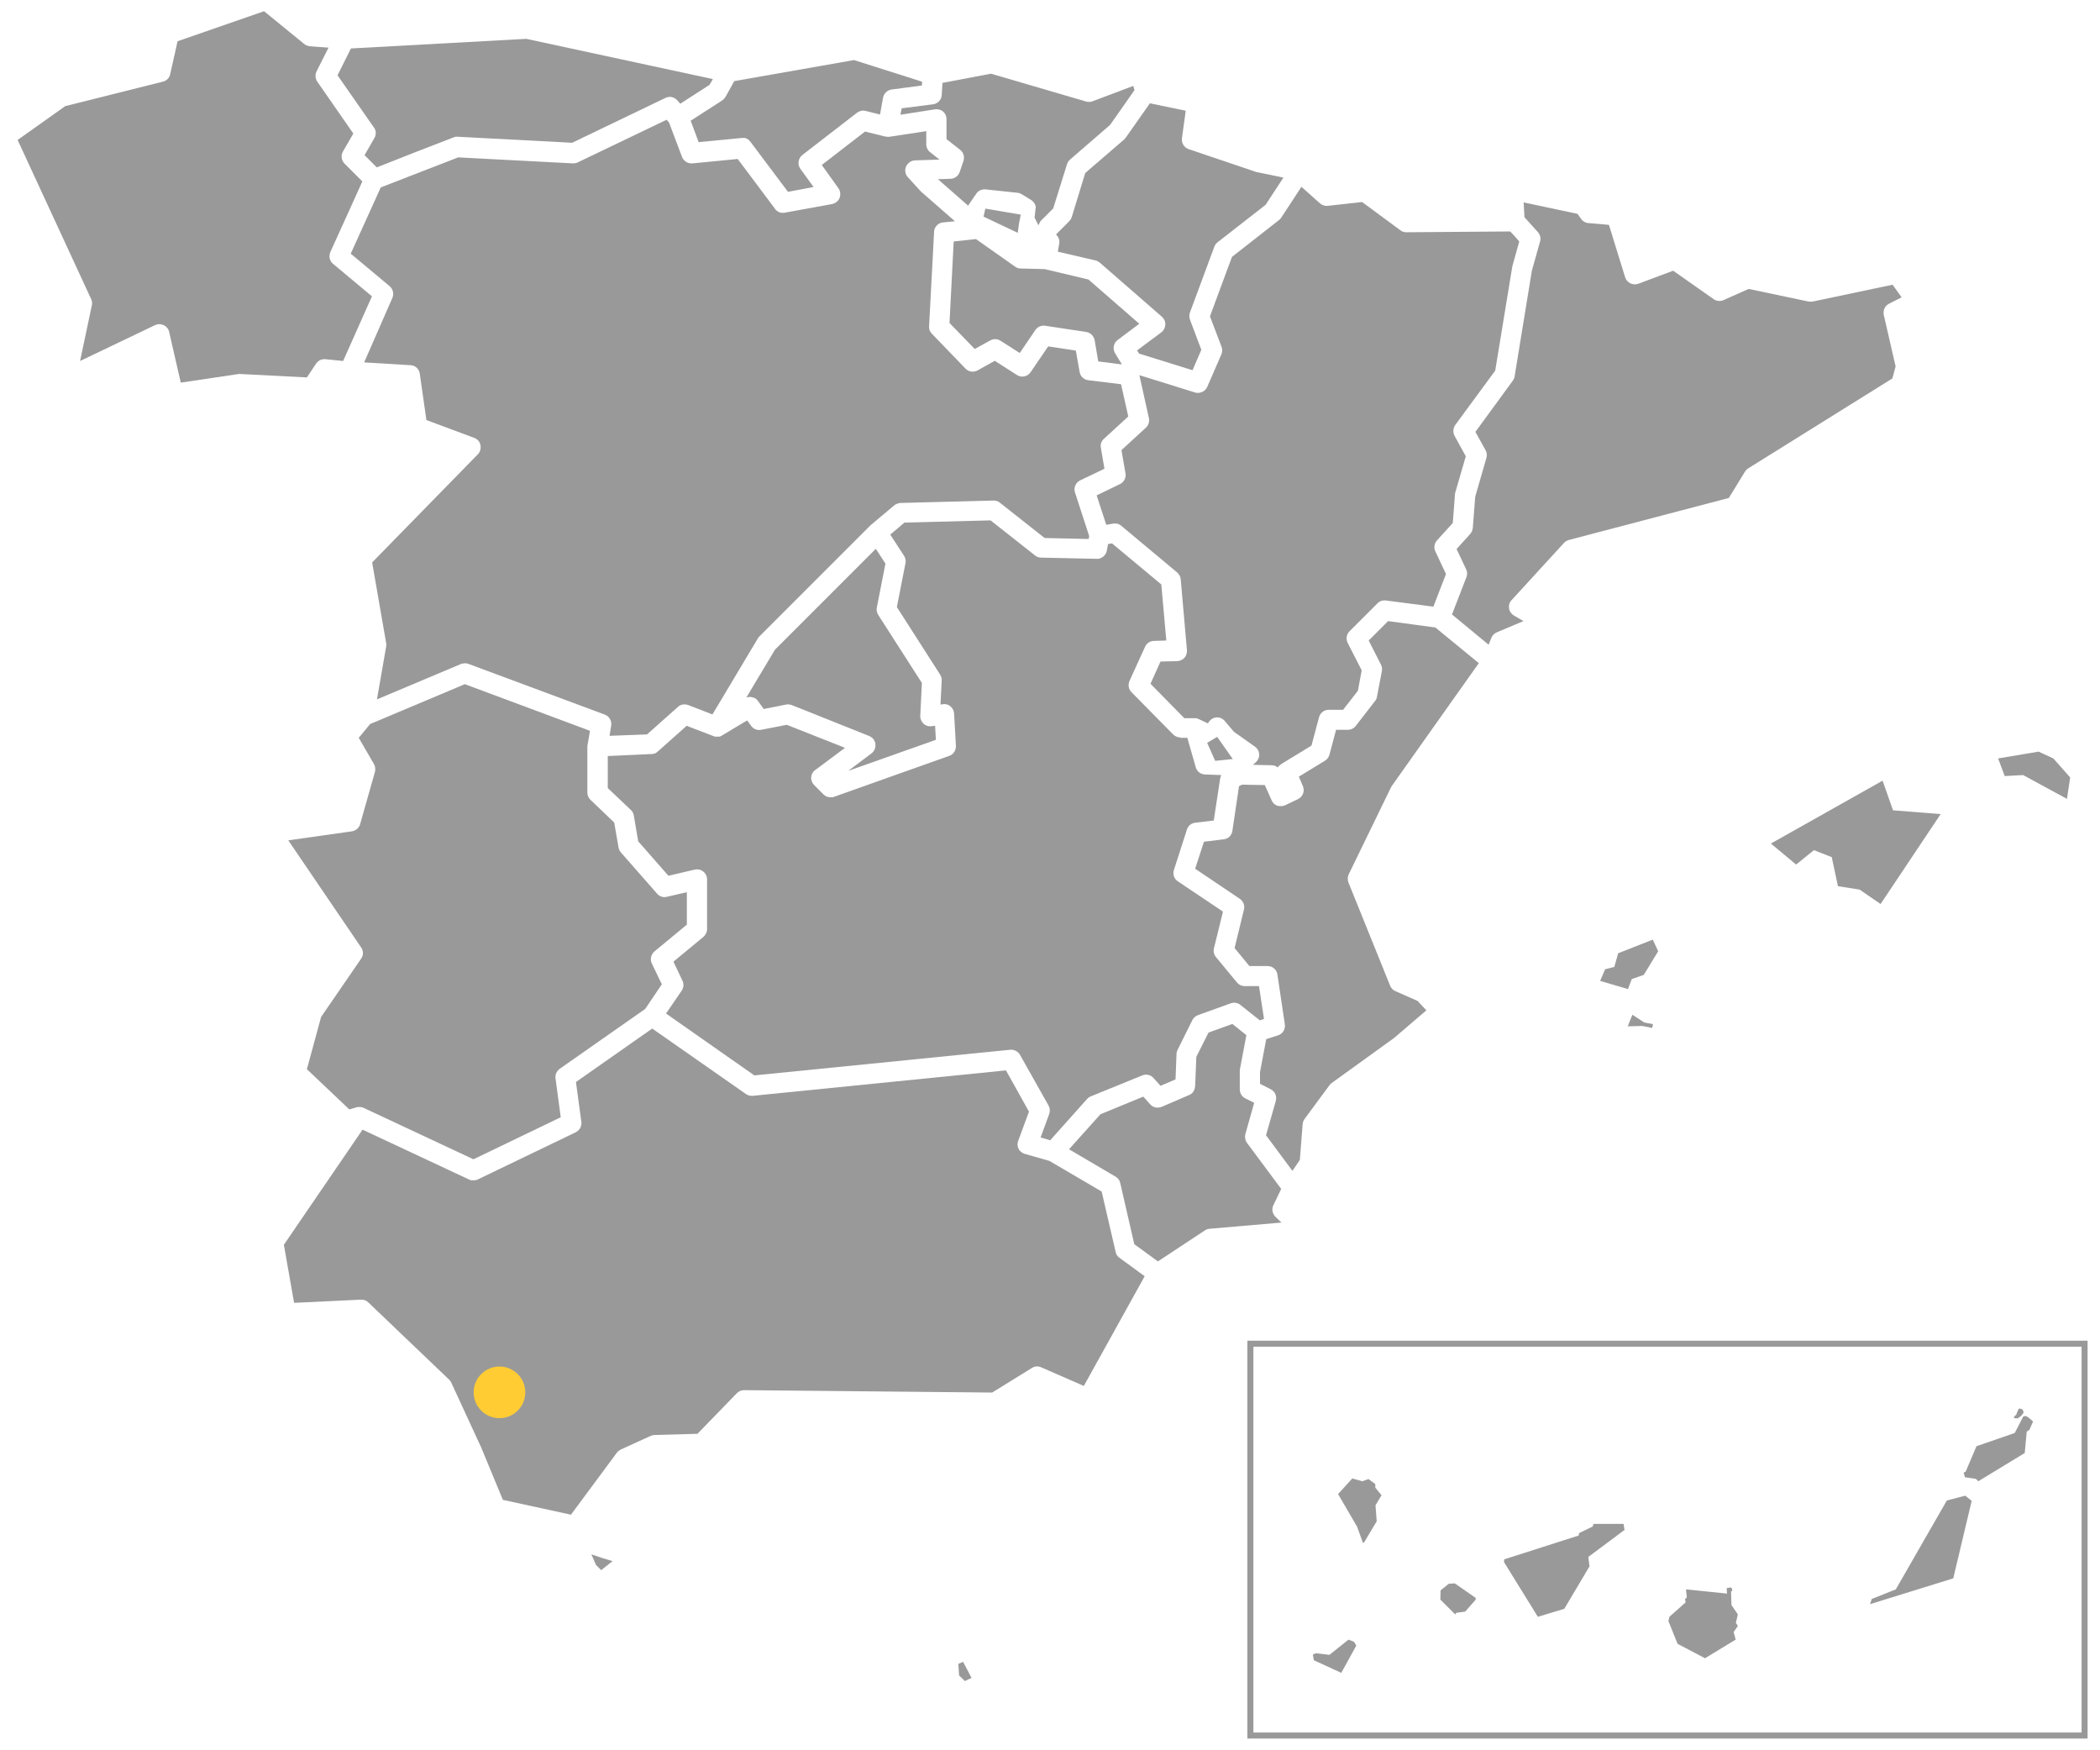 <?xml version="1.0" encoding="utf-8"?>
<!-- Generator: Adobe Illustrator 27.0.0, SVG Export Plug-In . SVG Version: 6.00 Build 0)  -->
<svg version="1.1" id="Layer_1" xmlns="http://www.w3.org/2000/svg" xmlns:xlink="http://www.w3.org/1999/xlink" x="0px" y="0px"
	 viewBox="0 0 1049 874" style="enable-background:new 0 0 1049 874;" xml:space="preserve">
<style type="text/css">
	.st0{fill:#999999;}
	.st1{fill:#FFCC33;}
</style>
<g>
	<path id="frame_1_" class="st0" d="M1039.8,672.6v192.7H626.1V672.6H1039.8z M623.1,669.6v198.7h419.7V669.6H623.1z"/>
</g>
<g id="map_2_">
	<path class="st0" d="M825.6,469.3l2.7,5.8l-7.2,11.8l-6,2.1l-1.9,5l-13.9-4.1l2.5-5.8l4.6-1.2l1.9-6.8L825.6,469.3z M815.4,506.8
		l-2.3,5.8l7.2-0.2l5,1l0.4-1.9l-4.3-0.8L815.4,506.8z M1018.3,375.4l-20.2,3.4l3.3,8.8l9.2-0.5l21.9,11.9l1.6-10.7l-8.4-9.5
		L1018.3,375.4z M940.4,389.9l-55.8,31.4l12.6,10.5l8.9-7.2l8.9,3.5l3.1,14.5l10.8,1.7l10.5,7.2l30-44.9l-23.8-1.9L940.4,389.9z"/>
	<path class="st0" d="M657.3,825.7l6.8,0.8l9.5-7.6l2.8,1.1l1.1,1.9l-7.5,13.6l-13.7-6.3l-0.5-2.8L657.3,825.7L657.3,825.7z
		 M833.4,809.6L838,821l13.7,7.2l15.3-9.3l-1-3.8l2.1-3l-1-1.6l1-4.2l-3.2-4.7l-0.2-6.7l0.5-0.3l0.1-0.9l-0.6-0.9l-2.2,0.4l0.2,2.7
		l-20.5-2.1l0.4,4l-0.9,0.9l0.3,1.6l-8.1,7.2L833.4,809.6L833.4,809.6z M719.5,798.9l7.4,7.4l0.6-0.8l4.4-0.6l5.2-5.9l0.1-0.9
		l-10.5-7.3l-3,0.2l-4.1,3.3L719.5,798.9L719.5,798.9z M751.3,780.2l16.9,27.3l13.2-4l12.6-21.2l-0.6-4.7l18.1-13.5l-0.5-3h-15
		l-0.4,1.3l-6.8,3.3l-0.2,1.2l-37.2,11.9L751.3,780.2L751.3,780.2z M934.1,801.2l41.6-12.9l9.2-38.7l-3.2-2.6l-9.2,2.4L947,793.8
		l-12,4.8L934.1,801.2L934.1,801.2z M677.9,762.5l2.9,8h0.5l6.4-10.7l-0.6-8l3-5L687,743v-1.8l-3.4-2.5l-3.1,1.1l-5-1.4l-7.1,7.8
		L677.9,762.5L677.9,762.5z M1013.3,708l-1.3-0.8l-1.3,0.2l-4.3,8.3l-19.1,6.6l-5.4,12.7l-1,0.5l0.6,2.3l5.5,0.8l1.2,1.2l23.2-14.1
		l1-10.7l1.3-0.8l1.8-4.1v-0.2L1013.3,708L1013.3,708z M1010.9,705.3c-0.1-0.2-0.2-0.4-0.3-0.6c-0.1-0.2-0.2-0.6-0.4-0.8
		c-0.1-0.1-0.3-0.1-0.5-0.2c-0.3-0.1-0.7-0.2-1-0.2c-0.2,0-0.2,0-0.3,0.2c-0.2,0.3-0.3,0.6-0.5,0.9c-0.2,0.4-0.3,0.9-0.5,1.3
		c-0.1,0.2-0.1,0.5-0.2,0.6c-0.1,0.2-0.3,0.3-0.4,0.4c-0.2,0.2-0.5,0.4-0.7,0.7c-0.1,0.1-0.1,0.5-0.1,0.6c0.1,0.1,0.4,0.1,0.5,0.1
		c0.4,0,0.7,0.1,1.1,0.1c0.4,0.1,0.8-0.4,1.1-0.6c0.4-0.3,0.9-0.5,1.1-0.9C1010.3,706.4,1010.6,705.8,1010.9,705.3z"/>
	<polygon class="st0" points="295.4,776.3 297.7,781.6 300.3,784.2 306,779.7 300.7,778.1 	"/>
	<polygon class="st0" points="478.7,831 479.1,836.8 482,839.6 485.3,838 481.1,830 	"/>
	<g>
		<path class="st0" d="M604.4,158l5.8,15.2c0.5,1.2,0.4,2.6-0.1,3.8l-7,16.1c-0.1,0.3-0.3,0.5-0.4,0.8c0,0.1-0.1,0.1-0.2,0.2
			c-0.1,0.2-0.2,0.3-0.4,0.5c-0.1,0.1-0.1,0.1-0.2,0.2c-0.1,0.1-0.3,0.3-0.4,0.4c-0.1,0-0.1,0.1-0.2,0.1c-0.2,0.2-0.5,0.3-0.7,0.4
			c0,0,0,0-0.1,0c-0.2,0.1-0.5,0.2-0.7,0.3c-0.1,0-0.2,0-0.3,0.1c-0.2,0-0.4,0.1-0.6,0.1c-0.1,0-0.2,0-0.3,0s-0.1,0-0.2,0
			c-0.1,0-0.3,0-0.4,0c-0.1,0-0.2,0-0.3,0c-0.3,0-0.6-0.1-0.8-0.2l-27.7-8.6v0.2l4.7,21.2c0.4,1.7-0.2,3.6-1.5,4.8l-12.2,11.2
			l2,11.6c0.4,2.2-0.7,4.4-2.8,5.4l-11.6,5.6l4.8,14.7l3.5-0.6c0.5-0.1,1.1-0.1,1.6,0c0.9,0.1,1.7,0.5,2.4,1.1l27.9,23.3
			c1,0.9,1.7,2.1,1.8,3.4l3.1,35.4c0.1,1.4-0.3,2.7-1.2,3.8c-0.9,1-2.2,1.6-3.6,1.7l-8.4,0.2l-5,11.1l16.9,17.2h5l0,0c0,0,0,0,0.1,0
			c0.2,0,0.4,0,0.6,0h0.1h0.1c0.1,0,0.3,0.1,0.4,0.1c0.1,0,0.1,0,0.2,0.1h0.1l0,0c0.2,0.1,0.3,0.1,0.5,0.2l4.7,2.2l0.4-0.7
			c0.9-1.3,2.3-2.2,3.9-2.3c1.6-0.1,3.1,0.6,4.1,1.8l4.6,5.4L627,373c1.2,0.9,1.9,2.2,2,3.7s-0.5,2.9-1.6,3.9l-1.5,1.4l9.3,0.2
			c1.2,0,2.2,0.4,3.1,1.1c0.4-0.7,1-1.2,1.7-1.7l15.1-9.2l3.8-14.2c0.6-2.2,2.6-3.7,4.8-3.7h7.2l7.4-9.5l1.9-10.2l-7-13.7
			c-1-1.9-0.6-4.3,0.9-5.8l14-14c1.1-1.1,2.6-1.6,4.1-1.4L716,303l6.3-16.3l-5.3-11.3c-0.9-1.8-0.5-4,0.8-5.5l7.9-8.7l1.1-14.4
			c0-0.3,0.1-0.7,0.2-1l5.2-17.9l-5.6-10.2c-0.9-1.7-0.8-3.8,0.3-5.4l20-27.2l8.5-51.8c0-0.2,0.1-0.4,0.1-0.5l3.4-12.2l-1.9-2.2
			l-2.6-2.8l-51.9,0.4l0,0c-1.1,0-2.1-0.3-3-1l-19.1-14.1l-17.1,1.9c-1.4,0.2-2.8-0.3-3.9-1.2l-9.3-8.3L640,108.7
			c-0.3,0.5-0.7,0.9-1.1,1.2l-23.5,18.4L604.4,158z"/>
		<path class="st0" d="M207.2,76.1l19.4-7.5c0.7-0.3,1.4-0.4,2.1-0.3l57.1,3l46.6-22.4c2-1,4.4-0.5,5.9,1.2l1.5,1.7l14.6-9.4
			l1.7-2.9l-93.2-20.1l-87.6,4.8l-6.7,13.4l18.2,26.1c0.6,0.8,0.9,1.7,0.9,2.6s-0.2,1.9-0.7,2.7l-4.9,8.5l6.1,6.1L207.2,76.1z"/>
		<path class="st0" d="M349,71l21.6-2.1c0.2,0,0.3,0,0.5,0h0.1c0.1,0,0.2,0,0.2,0c0.1,0,0.3,0,0.4,0s0.2,0,0.2,0
			c0.1,0,0.2,0,0.4,0.1c0.1,0,0.2,0,0.2,0.1c0.1,0,0.2,0.1,0.3,0.1c0.1,0,0.2,0.1,0.2,0.1c0.1,0,0.2,0.1,0.3,0.2
			c0.1,0,0.2,0.1,0.2,0.1c0.1,0.1,0.2,0.1,0.3,0.2c0.1,0.1,0.1,0.1,0.2,0.2s0.2,0.2,0.3,0.3c0.1,0.1,0.1,0.1,0.2,0.2
			s0.3,0.3,0.4,0.5l18.6,24.8l12.8-2.4l-6.6-9.1c-1.6-2.2-1.1-5.2,1-6.9l27.3-21.1c1.2-0.9,2.8-1.3,4.3-0.9l7.2,1.8l1.5-8.4
			c0.4-2.1,2.1-3.8,4.3-4.1l15.1-2l0.1-1.9l-34-10.8l-59.8,10.5l-1.9,3.4l-2.5,4.5c-0.3,0.5-0.7,1-1.2,1.4c-0.2,0.1-0.3,0.2-0.5,0.4
			L345,60.3L349,71z"/>
		<path class="st0" d="M518.7,112.5l1-2l6.4-6.4L533,82c0.3-0.9,0.8-1.7,1.5-2.3l20-17.3l7.1-10.1l5.1-7.3l-0.6-2.1l-20.4,7.7
			c-1,0.4-2.1,0.4-3.2,0.1L495,36.8l-24.2,4.6l-0.4,6.1c-0.1,2.4-2,4.3-4.4,4.6l-15.6,2l-0.6,3.2l17.3-2.7c1.4-0.2,2.9,0.2,4,1.1
			c1.1,1,1.7,2.3,1.7,3.8v10l6.8,5.3c1.7,1.3,2.3,3.5,1.7,5.5l-1.9,5.6c-0.7,2-2.5,3.3-4.6,3.4l-6.3,0.2l15.2,13.3
			c0.1-0.5,0.4-0.9,0.7-1.3l3.3-4.8c1-1.5,2.8-2.3,4.7-2.1l16,1.7c0.6,0.1,1.1,0.2,1.6,0.5c0.2,0.1,0.3,0.2,0.5,0.3l4.6,2.8
			c0.9,0.6,1.6,1.4,2,2.4c0.1,0.3,0.3,0.7,0.3,1c-0.3,2.7-0.3,2.7-0.6,5.4L518.7,112.5z"/>
		<path class="st0" d="M518.3,107.8c0.1,0.1,0.1,0.1,0.2,0.2c0.1,0.1,0.2,0.2,0.3,0.3"/>
		<path class="st0" d="M589.6,368.3c-1.3,0-2.6-0.5-3.6-1.5l-20.8-21.1c-1.5-1.5-1.8-3.7-1-5.6L572,323c0.8-1.7,2.5-2.9,4.4-2.9
			l6.2-0.2l-2.5-28l-24.6-20.5l-2,0.3l-0.6,3.3c-0.4,2-1.9,3.5-3.8,4c-0.1,0-0.2,0-0.2,0.1c-0.1,0-0.3,0-0.5,0c-0.1,0-0.3,0-0.4,0
			h-0.1l-27.9-0.6c-1.1,0-2.1-0.4-3-1.1l-22.2-17.5l-43,1.1l-7.1,6l6.9,10.6c0.7,1.1,1,2.4,0.7,3.7l-4.3,21.9l21.6,33.7
			c0.4,0.7,0.7,1.4,0.8,2.2c0,0.3,0,0.5,0,0.8l-0.6,12l1.2-0.2c1.4-0.2,2.8,0.2,3.8,1.1c1.1,0.9,1.7,2.2,1.8,3.6l0.9,16.1
			c0.1,2.2-1.2,4.3-3.3,5L416.5,398c-0.3,0.1-0.5,0.2-0.8,0.2c-0.1,0-0.2,0-0.2,0c-0.2,0-0.4,0-0.5,0h-0.1h-0.1
			c-0.2,0-0.5,0-0.7-0.1c-0.1,0-0.1,0-0.2,0c-0.3-0.1-0.6-0.1-0.8-0.2c-0.1,0-0.1-0.1-0.2-0.1c-0.2-0.1-0.4-0.2-0.6-0.3
			c-0.1,0-0.1-0.1-0.2-0.1c-0.2-0.2-0.5-0.4-0.7-0.6l-4.7-4.7c-1-1-1.6-2.4-1.5-3.9s0.8-2.8,2-3.6l14.9-11.1L393,362l-12.8,2.5
			c-1.9,0.4-3.9-0.4-5-2l-2-2.7l-12.5,7.5c0,0-0.1,0-0.1,0.1c-0.1,0-0.1,0.1-0.2,0.1c-0.1,0.1-0.3,0.1-0.4,0.2
			c-0.1,0-0.1,0.1-0.2,0.1l0,0h-0.1c-0.2,0.1-0.3,0.1-0.5,0.1h-0.1H359c-0.1,0-0.1,0-0.2,0s-0.3,0-0.4,0s-0.1,0-0.2,0c0,0,0,0-0.1,0
			H358c-0.1,0-0.3,0-0.4,0h-0.1c-0.1,0-0.1,0-0.2,0s-0.1,0-0.2,0s-0.2,0-0.3-0.1c-0.1,0-0.1,0-0.2-0.1c-0.1,0-0.2-0.1-0.3-0.1
			l-13.3-5.1l-14.5,12.9c-0.6,0.6-1.4,1-2.2,1.1c-0.3,0.1-0.6,0.1-0.8,0.1l-21.9,1v16l11.5,10.9c0.8,0.7,1.3,1.7,1.5,2.8l2.2,12.9
			l15.1,17.2l13.2-3.1c1.5-0.3,3,0,4.2,1c1.2,0.9,1.9,2.4,1.9,3.9V464c0,1.5-0.7,2.9-1.8,3.9l-15,12.4l4.5,9.5
			c0.8,1.6,0.6,3.5-0.4,5l-7.8,11.4l44.1,30.9l127.8-12.8c2-0.2,3.9,0.8,4.9,2.5l14.3,25.4c0.7,1.3,0.8,2.8,0.3,4.2l-4.3,11.7
			l4.8,1.4l18.4-20.6c0.5-0.6,1.1-1,1.8-1.3l25.8-10.5c1.9-0.8,4.2-0.3,5.6,1.3l3.5,3.9l7.5-3.2l0.5-12.7c0-0.7,0.2-1.4,0.5-2
			l7.4-14.9c0.6-1.2,1.6-2,2.8-2.5l16.4-5.9c1.2-0.4,2.5-0.4,3.7,0.1c0.4,0.2,0.8,0.4,1.1,0.7l9.7,7.7l2.1-0.7l-2.5-16.4h-7.2
			c-1.5,0-2.9-0.7-3.8-1.8L607.4,478c-1-1.2-1.4-2.8-1-4.4l4.5-18.3l-22.5-15.1c-1.9-1.2-2.7-3.6-2-5.7l6.5-20.2
			c0.6-1.9,2.2-3.2,4.2-3.4l9.2-1.1l3.2-21c0.1-0.6,0.3-1.2,0.6-1.7l-8.2-0.3c-2.2-0.1-4-1.5-4.6-3.6l-4.2-14.7h-3.5L589.6,368.3
			L589.6,368.3z"/>
		<path class="st0" d="M476.4,120.6l-2.1,40.7l12.6,13l7.8-4.3c1.6-0.9,3.6-0.8,5.1,0.2l9.6,6.1l7.8-11.5c1.1-1.6,3-2.4,4.9-2.1
			l20.5,3.1c2.1,0.3,3.8,2,4.2,4.1l1.8,10.6l11.7,1.5v-0.2l-3.3-5.4c-1.3-2.2-0.8-5.1,1.3-6.6l10.8-8.1l-25.4-22.1l-21.9-5.2
			l-11.9-0.3c-1,0-1.9-0.3-2.8-0.9l-19.6-13.8L476.4,120.6z"/>
		<path class="st0" d="M172.1,81.7c-1.6-1.6-1.9-4.1-0.8-6l5.2-9l-18-25.9c-1-1.5-1.2-3.5-0.4-5.1l6-11.9l-9.3-0.7
			c-1-0.1-2-0.5-2.8-1.1L131.9,5.6l-43.2,15L85,37.1c-0.4,1.8-1.8,3.3-3.7,3.7L32.6,53L8.8,69.9l36.7,79.4c0.5,1,0.6,2.1,0.4,3.1
			L40,180.3l37.4-17.9c0.7-0.3,1.4-0.5,2.2-0.5c0.7,0,1.5,0.2,2.2,0.5c1.4,0.7,2.4,1.9,2.7,3.4l5.8,25.3l28.9-4.3c0.3,0,0.7-0.1,1,0
			l33.1,1.7l4.6-6.9c1-1.5,2.8-2.4,4.7-2.2l8.8,0.9l14.4-32.3l-19.4-16.2c-0.9-0.7-1.4-1.7-1.7-2.7c-0.2-1-0.1-2.2,0.3-3.2l10-22
			l6-13.3L172.1,81.7z"/>
		<path class="st0" d="M372.7,348.4c0.1,0,0.2-0.1,0.4-0.1c0.2-0.1,0.3-0.1,0.5-0.1c0.1,0,0.2,0,0.4-0.1c0.2,0,0.3,0,0.5,0
			c0.1,0,0.2,0,0.4,0c0.2,0,0.3,0,0.5,0.1c0.1,0,0.2,0,0.4,0.1c0.2,0,0.3,0.1,0.5,0.1c0.1,0,0.2,0.1,0.3,0.1
			c0.2,0.1,0.3,0.2,0.5,0.2c0.1,0.1,0.2,0.1,0.3,0.2c0.2,0.1,0.3,0.2,0.5,0.4c0.1,0.1,0.2,0.1,0.2,0.2c0.2,0.2,0.4,0.4,0.6,0.7l0,0
			l2.8,3.9l11.1-2.2c0.3-0.1,0.6-0.1,0.9-0.1h0.1c0.1,0,0.1,0,0.2,0c0.2,0,0.4,0,0.6,0.1c0.1,0,0.2,0,0.2,0c0.3,0.1,0.6,0.1,0.8,0.2
			l38.8,15.5c1.7,0.7,2.9,2.2,3.1,4c0,0.2,0,0.4,0,0.7c0,1.6-0.7,3-2,4l-11.6,8.7l43.8-15.5l-0.4-7l-1.8,0.2c-1.5,0.2-3-0.3-4-1.3
			s-1.7-2.4-1.6-3.9l0.8-16.4l-21.8-34c-0.5-0.8-0.8-1.8-0.8-2.7c0-0.3,0-0.6,0.1-1l4.3-21.9l-4.8-7.4l-50.4,50.4l-14.3,23.9
			C372.6,348.5,372.7,348.4,372.7,348.4z"/>
		<g>
			<path class="st0" d="M693.4,310.2l-9.7,9.7l6.1,12c0.5,1,0.7,2.1,0.5,3.2l-2.5,13c-0.1,0.8-0.5,1.5-1,2.1l-9.6,12.4
				c-0.9,1.2-2.4,1.9-4,1.9h-5.8l-3.3,12.4c-0.3,1.2-1.1,2.3-2.2,3l-13.1,8l2,4.7c1.1,2.5,0,5.3-2.4,6.5l-6.5,3.1
				c-0.3,0.1-0.6,0.2-0.9,0.3h-0.1c-0.3,0.1-0.6,0.1-0.9,0.1h-0.1c-0.1,0-0.1,0-0.2,0c-0.2,0-0.3,0-0.5,0c-0.1,0-0.2,0-0.3,0
				c-0.3-0.1-0.6-0.1-0.9-0.2c-1.3-0.5-2.3-1.4-2.8-2.7l-3.4-7.6l-11.4-0.2l-1.5,0.8l-3.3,22.3c-0.3,2.2-2.1,4-4.4,4.2l-9.8,1.2
				l-4.4,13.5l22.3,15c1.7,1.2,2.6,3.3,2.1,5.3l-4.7,19.3l7.4,9h9.1c2.5,0,4.6,1.8,4.9,4.3l3.7,24.8c0.4,2.4-1.1,4.8-3.4,5.5
				l-5.9,1.9l-3.1,16.5v5.8l5.3,2.7c2.2,1.1,3.2,3.5,2.6,5.8l-4.9,17.2l13.2,17.8l3.7-5.5l1.4-17.9c0.1-0.9,0.4-1.8,1-2.6l12.4-16.8
				c0.3-0.4,0.7-0.8,1.1-1.1l31.2-22.5l16.1-13.8l-4.4-4.7L697,495c-1.2-0.5-2.1-1.5-2.6-2.7l-20.8-51.5c-0.5-1.3-0.5-2.8,0.1-4.1
				l21.1-43.4c0.1-0.2,0.3-0.5,0.4-0.7l43.5-61.4L717,313.4L693.4,310.2z"/>
			<polygon class="st0" points="608,368 603,371 607,380 615.8,379.1 			"/>
		</g>
		<path class="st0" d="M615.6,511.4l-11.9,4.3l-6.1,12.1l-0.6,14.7c-0.1,1.4-0.7,2.8-1.8,3.7c-0.4,0.3-0.8,0.5-1.2,0.7l-13.7,5.9
			c-2,0.8-4.3,0.4-5.7-1.2l-3.5-3.9l-21.4,8.8L534,574l23.3,13.7c1.2,0.7,2,1.8,2.3,3.2l7,30.5l11.8,8.6l23.5-15.5
			c0.7-0.5,1.5-0.7,2.3-0.8l35.9-3.1l-3-2.9c-1.5-1.5-2-3.8-1-5.8l3.9-8.1l-17.1-23c-0.9-1.2-1.2-2.9-0.8-4.4l4.4-15.6l-4.4-2.2
			c-1.7-0.8-2.8-2.6-2.8-4.5v-9.3c0-0.3,0-0.6,0.1-0.9l3.2-16.9L615.6,511.4z"/>
		<path class="st0" d="M330.6,491.6l-5-10.4c-1-2.1-0.4-4.5,1.3-6l16.2-13.4v-16.2l-10,2.3c-1.6,0.4-3.2,0-4.4-1.1
			c-0.2-0.2-0.4-0.3-0.5-0.5l-18-20.5c-0.6-0.7-1-1.5-1.2-2.4l-2.2-12.6L295,399.5c-1-0.9-1.6-2.3-1.6-3.6v-23v-0.1
			c0-0.2,0-0.5,0.1-0.7l1.2-7.1l-62.5-23.3l-47.3,19.9l-5.7,6.9l7.6,13.1c0.7,1.2,0.8,2.6,0.5,3.9l-7.4,26.1
			c-0.5,1.9-2.2,3.3-4.1,3.6l-31.8,4.5l36.4,53.5c1.2,1.7,1.2,3.9,0,5.6l-20,29.1l-7.1,26.1l21.2,20.1l3.4-1c0,0,0,0,0.1,0
			s0.2,0,0.3-0.1c0.2,0,0.4-0.1,0.5-0.1s0.2,0,0.3,0s0.2,0,0.3,0s0.2,0,0.3,0s0.1,0,0.2,0c0.3,0,0.5,0.1,0.7,0.1c0.1,0,0.1,0,0.2,0
			c0.3,0.1,0.5,0.2,0.8,0.3l54.9,25.7l43.6-21l-2.6-19.4c-0.3-1.9,0.6-3.7,2.1-4.8l42.7-29.9L330.6,491.6z"/>
		<path class="st0" d="M743.6,322l1.4-3.5c0.5-1.2,1.5-2.2,2.7-2.7l13.3-5.6l-4.8-2.8c-1.3-0.8-2.2-2.1-2.4-3.6s0.2-3,1.3-4.1
			l26.1-28.5c0.6-0.7,1.5-1.2,2.4-1.5l80-21l8.1-13.2c0.4-0.7,1-1.2,1.6-1.6l72-44.9l1.6-6l-5.9-25.7c-0.5-2.3,0.6-4.6,2.6-5.6
			l6.3-3.2l-4.5-6.3l-39.9,8.4c-0.7,0.1-1.4,0.1-2.1,0l-29.9-6.3l-12.6,5.6c-1.6,0.7-3.5,0.5-4.9-0.5l-20.2-14.2l-17.4,6.5
			c-1.3,0.5-2.7,0.4-4-0.2c-1.2-0.6-2.2-1.7-2.6-3l-8.1-26.2l-10.3-0.9c-1.5-0.1-2.8-0.9-3.6-2.1l-1.8-2.5l-26.9-5.7l0.4,7.4
			l6.7,7.4c1.1,1.3,1.6,3,1.1,4.7l-4.1,14.6l-8.6,52.7c-0.1,0.8-0.4,1.5-0.9,2.2L737,215.7l5.1,9.2c0.6,1.2,0.8,2.5,0.4,3.8
			l-5.6,19.4l-1.2,15.6c-0.1,0.8-0.3,1.6-0.8,2.3c-0.2,0.2-0.3,0.5-0.5,0.7l-6.8,7.5l4.8,10.2c0.6,1.2,0.6,2.7,0.1,3.9l-7.2,18.6
			L743.6,322z"/>
		<path class="st0" d="M511.9,576.3c-1.3-0.4-2.5-1.3-3.1-2.5s-0.7-2.7-0.2-4l5.4-14.6l-11.5-20.6L376,547.3
			c-1.2,0.1-2.4-0.2-3.4-0.9l-46.8-32.7l-38.1,26.7l2.7,19.9c0.3,2.1-0.8,4.2-2.8,5.2l-49,23.6c-0.2,0.1-0.3,0.2-0.5,0.2H238
			c-0.1,0-0.3,0.1-0.4,0.1c-0.1,0-0.1,0-0.2,0c-0.1,0-0.3,0.1-0.4,0.1c-0.1,0-0.1,0-0.2,0c-0.1,0-0.3,0-0.4,0l0,0
			c-0.1,0-0.2,0-0.2,0c-0.1,0-0.2,0-0.3,0s-0.2,0-0.3,0s-0.2,0-0.3,0s-0.2-0.1-0.3-0.1s-0.2,0-0.2-0.1c-0.2-0.1-0.3-0.1-0.5-0.2
			l-53.2-24.9l-39.3,57.5l5.1,29l33.4-1.6c1.4-0.1,2.7,0.4,3.7,1.4l40.3,38.5c0.5,0.4,0.8,1,1.1,1.5l14.9,32.3
			c0,0.1,0.1,0.1,0.1,0.2l10.8,26.1l34,7.4l22.9-30.9c0.5-0.7,1.2-1.2,1.9-1.6l14.9-6.8c0.6-0.3,1.3-0.4,2-0.5l21.5-0.6l19.7-20.3
			c1-1,2.3-1.5,3.6-1.5l123.9,1.2l19.9-12.3c1.4-0.9,3.1-1,4.6-0.3l21.3,9.3l30.4-54.8l-12.6-9.2c-1-0.7-1.7-1.7-1.9-2.9l-7-30.2
			l-26.1-15.3L511.9,576.3z"/>
		<g>
			<path class="st0" d="M323.2,366.8l15.4-13.7c0.3-0.3,0.7-0.6,1.1-0.8c1.2-0.6,2.7-0.7,4-0.2l11.6,4.5l0.6,0.2l22.7-38
				c0.2-0.4,0.5-0.7,0.8-1l55.2-55.2c0.1-0.1,0.2-0.2,0.3-0.3l11.8-9.9c0.9-0.7,2-1.1,3.1-1.2l46.5-1.2c1.2,0,2.3,0.3,3.2,1.1
				l22.3,17.6l22,0.5l0.3-1.4L537,246c-0.8-2.4,0.3-5,2.6-6.1l12.1-5.8l-1.8-10.5c-0.3-1.7,0.3-3.4,1.6-4.5l12.1-11.1l-3.6-16.1
				l-16.4-2c-2.2-0.3-3.9-1.9-4.3-4.1l-1.9-10.7l-13.8-2.1l-8.8,12.9c-1.5,2.2-4.5,2.9-6.8,1.4l-11.1-7.1l-8.6,4.8
				c-2,1.1-4.5,0.7-6-0.9l-16.8-17.4c-1-1-1.5-2.3-1.4-3.7l2.5-47.2c0-0.3,0.1-0.6,0.1-0.9c0.5-2,2.2-3.6,4.3-3.8l6-0.6l-16.9-14.8
				c-0.1-0.1-0.3-0.3-0.4-0.4l-6.2-6.8c-1.3-1.4-1.7-3.5-0.9-5.3c0.8-1.8,2.5-3,4.4-3.1l12.3-0.4l-4.7-3.7c-1.2-0.9-1.9-2.4-1.9-3.9
				v-6.6l-18.4,2.8c-0.3,0-0.6,0.1-0.9,0h-0.1c0,0,0,0-0.1,0c-0.3,0-0.6-0.1-0.9-0.1c0,0,0,0-0.1,0l-10.1-2.5l-21.6,16.7l8.3,11.6
				c1,1.4,1.2,3.2,0.6,4.8s-2,2.7-3.7,3.1l-23.6,4.3c-0.3,0.1-0.6,0.1-0.8,0.1h-0.1c-0.1,0-0.2,0-0.3,0c-0.1,0-0.2,0-0.2,0
				c-0.2,0-0.4-0.1-0.6-0.1H390c-0.2,0-0.3-0.1-0.5-0.1c-0.1,0-0.1-0.1-0.2-0.1c-0.1-0.1-0.2-0.1-0.4-0.2c-0.1,0-0.1-0.1-0.2-0.1
				c-0.1-0.1-0.2-0.1-0.3-0.2c-0.1,0-0.1-0.1-0.2-0.1c-0.1-0.1-0.2-0.2-0.3-0.3c-0.1,0-0.1-0.1-0.2-0.1c-0.2-0.2-0.3-0.3-0.4-0.5
				l-18.8-25.1l-22.6,2.2c-2.2,0.2-4.4-1.1-5.2-3.2l-6.5-17.2l-1.2-1.4l-44.4,21.3c-0.8,0.4-1.6,0.5-2.4,0.5l-57.3-3l-38.7,15
				l-15,33.1l19.4,16.2c1.7,1.4,2.3,3.8,1.4,5.9L181.9,181l23.2,1.4c2.4,0.1,4.3,1.9,4.6,4.3l3.3,23.1l23.9,8.9
				c1.6,0.6,2.8,1.9,3.1,3.6s-0.1,3.4-1.3,4.6l-52.8,54l7,40.3c0.1,0.6,0.1,1.2,0,1.7l-4.6,26.4l41.8-17.6c0.3-0.1,0.6-0.2,0.9-0.3
				c0.1,0,0.2,0,0.3,0c0.2,0,0.4-0.1,0.6-0.1c0,0,0,0,0.1,0c0.2,0,0.4,0,0.6,0c0.1,0,0.2,0,0.3,0c0.3,0.1,0.6,0.1,0.9,0.2l68.3,25.4
				c2.2,0.8,3.6,3.1,3.2,5.5l-0.8,5.1L323.2,366.8z"/>
			<path class="st0" d="M491.3,108.2l17.1,8.1c0.5-4.3,0.5-4.3,1.5-9.1l-17.7-3L491.3,108.2z"/>
		</g>
		<path class="st0" d="M547.3,130.1c0.8,0.2,1.5,0.6,2.1,1.1l31,27c1.1,1,1.8,2.4,1.7,4c-0.1,1.5-0.8,2.9-2,3.8l-12.1,9l1,1.6
			l26.7,8.3l4.4-10.2l-5.7-15.1c-0.4-1.1-0.4-2.4,0-3.5l12.2-32.9c0.3-0.9,0.9-1.6,1.6-2.2l24-18.7l8.9-13.6L628,86
			c-0.2,0-0.3-0.1-0.5-0.1l-33.7-11.4c-2.3-0.8-3.7-3-3.4-5.4l1.9-13.8l-17.9-3.7l-12.1,17.2c-0.2,0.3-0.5,0.6-0.8,0.9l-19.4,16.7
			l-6.7,21.9c-0.2,0.8-0.7,1.5-1.2,2.1l-6.7,6.7c0.1,0.1,0.2,0.2,0.4,0.4c1,1.1,1.5,2.7,1.2,4.2l-0.7,4L547.3,130.1z"/>
	</g>
</g>
<circle class="st1" cx="249.5" cy="695.4" r="12.9"/>
</svg>
